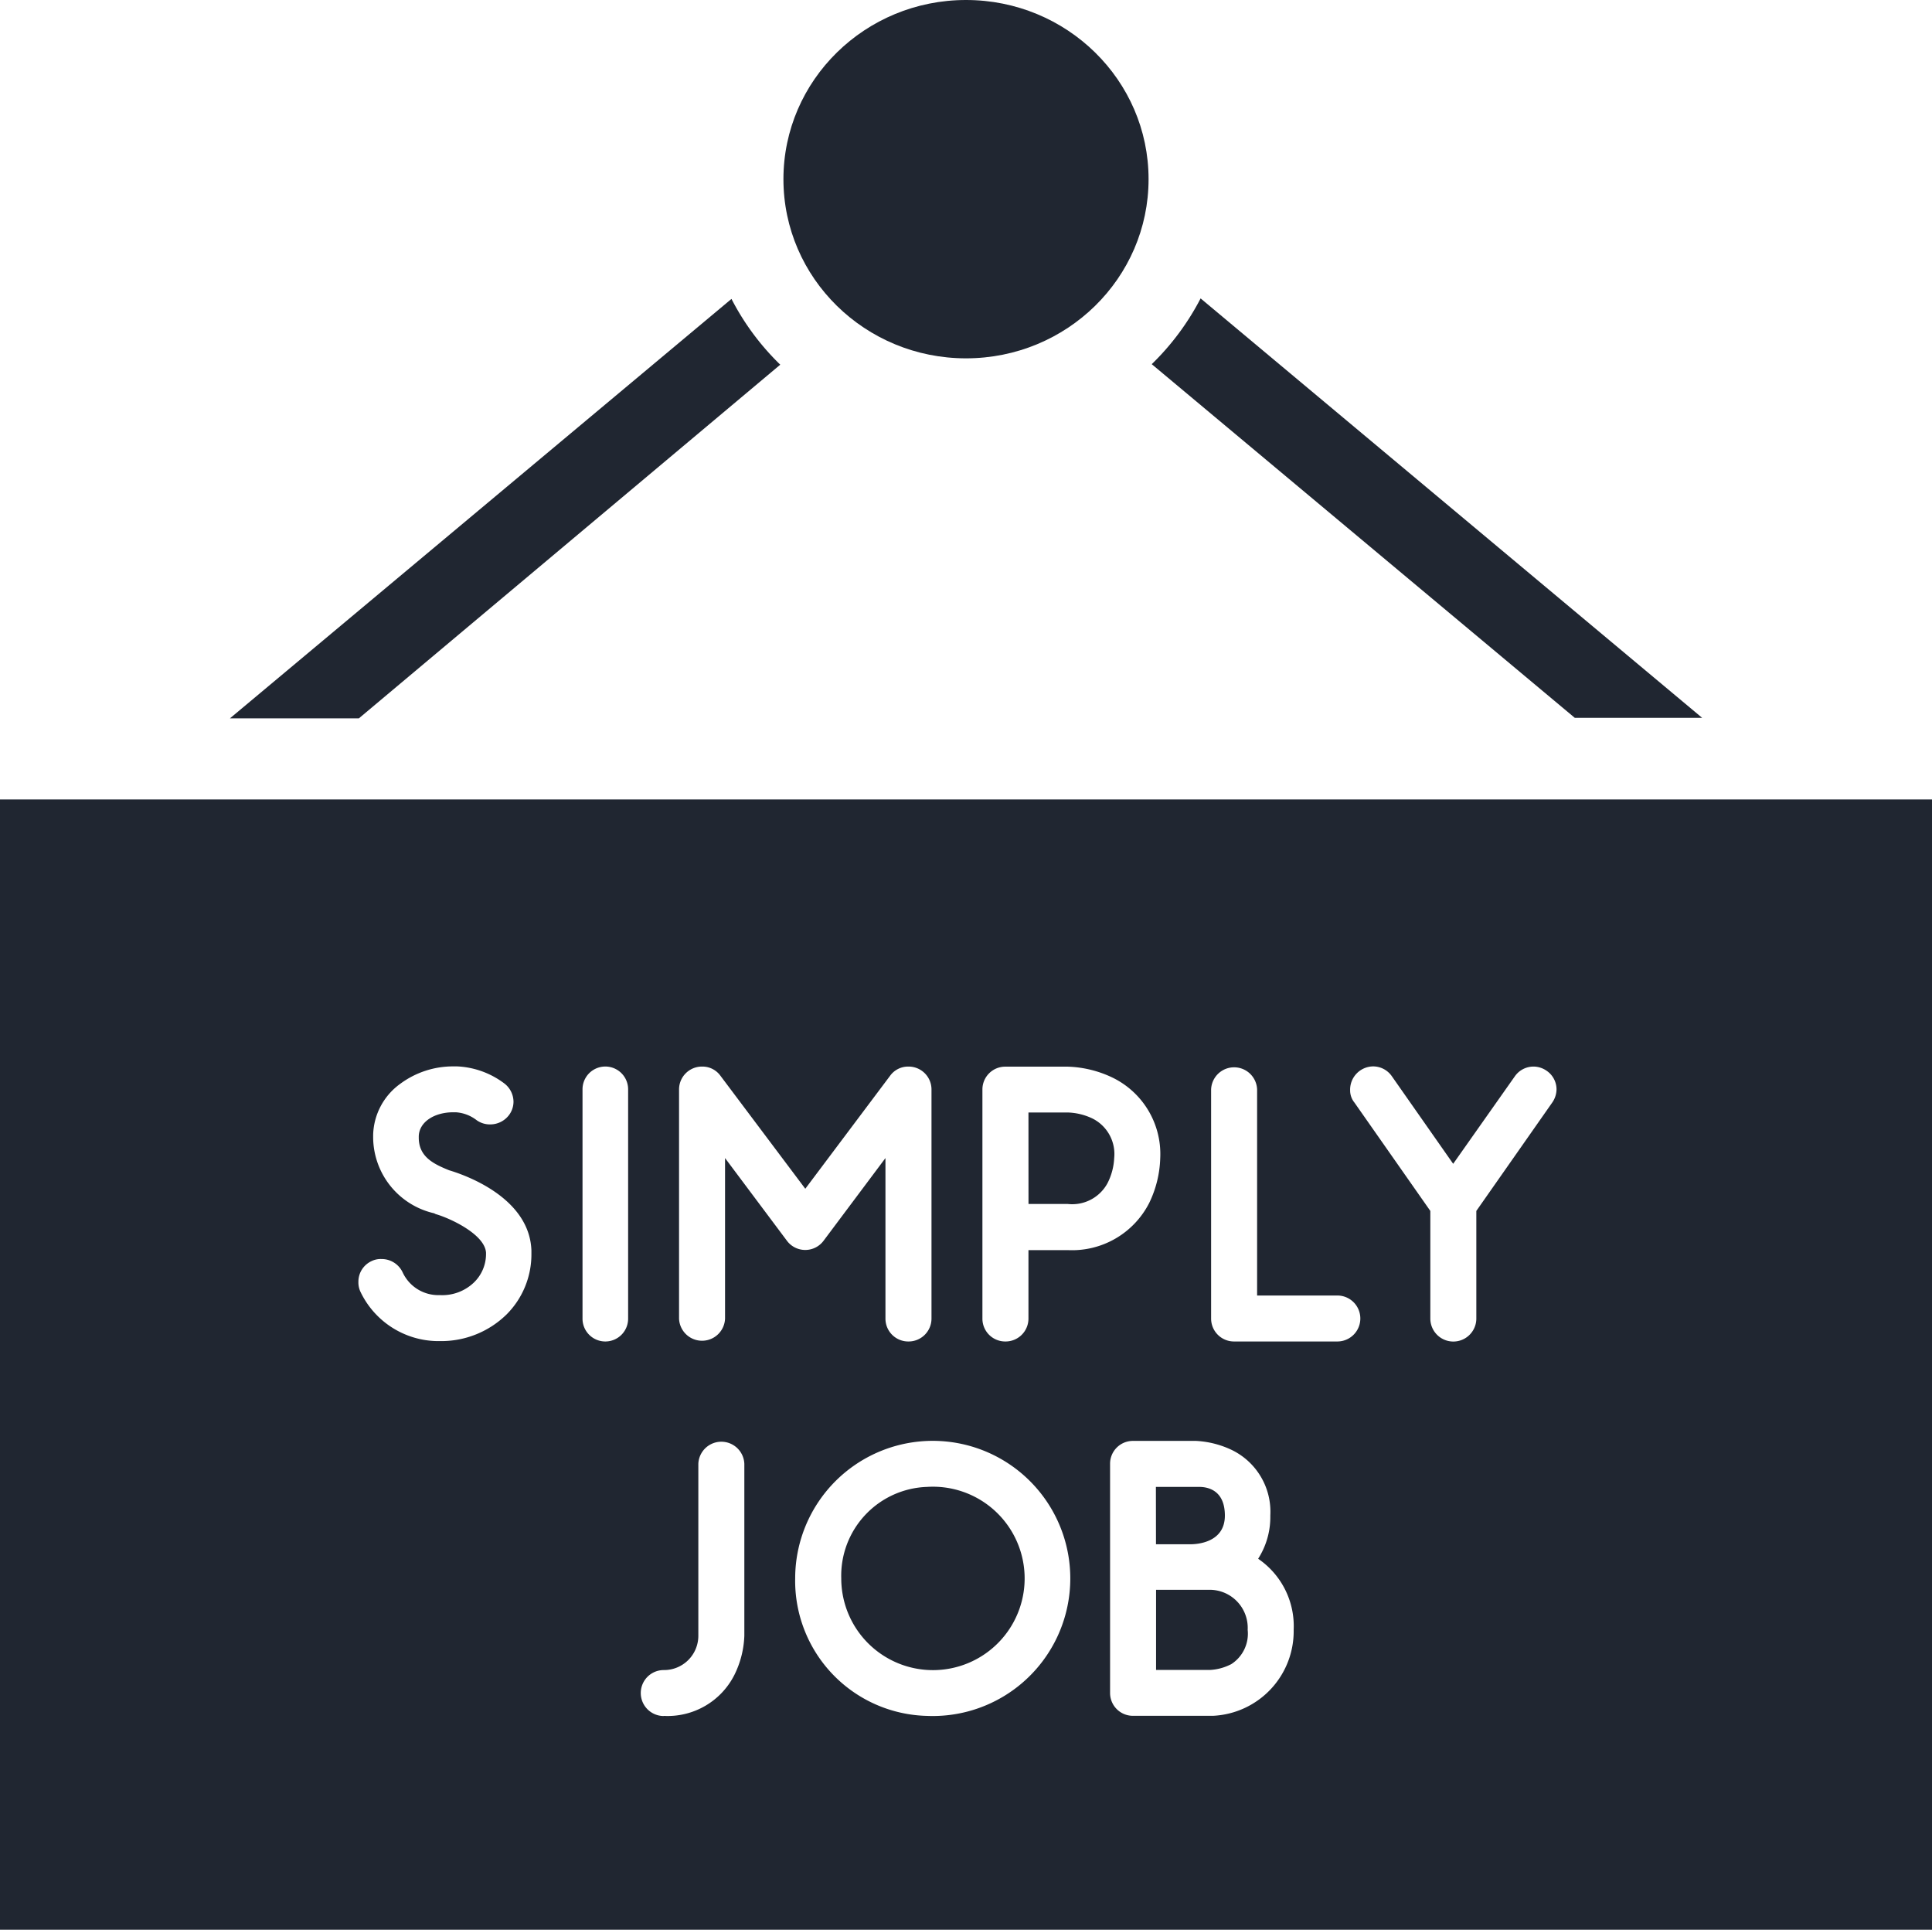 <svg xmlns="http://www.w3.org/2000/svg" width="45.07" height="45.009" viewBox="0 0 45.07 45.009"><defs><style>.a{fill:#202631;}</style></defs><ellipse class="a" cx="4.259" cy="4.179" rx="4.259" ry="4.179" transform="translate(18.276)"/><path class="a" d="M112.79,2.1a5.955,5.955,0,0,1-1.14,1.534l9.869,8.249h2.971Z" transform="translate(-84.782 4.86)"/><path class="a" d="M62.938,3.663A5.9,5.9,0,0,1,61.8,2.129L50.1,11.912h3.008Z" transform="translate(-44.736 4.843)"/><g transform="translate(0 18.647)"><path class="a" d="M34.75,35.545H79.82V61.908H34.75Zm10.475,8.648c-.358-.146-.706-.311-.706-.76V43.4c.009-.33.358-.559.807-.559h.055a.886.886,0,0,1,.486.183.531.531,0,0,0,.321.1.548.548,0,0,0,.431-.211.523.523,0,0,0,.11-.321.543.543,0,0,0-.211-.421,1.975,1.975,0,0,0-1.1-.4h-.082a2.066,2.066,0,0,0-1.257.412,1.516,1.516,0,0,0-.624,1.182v.073a1.828,1.828,0,0,0,1.422,1.759l.037.019c.349.1,1.147.476,1.174.9v.037a.923.923,0,0,1-.284.66,1.067,1.067,0,0,1-.78.293h-.046a.917.917,0,0,1-.835-.531.541.541,0,0,0-.5-.311.476.476,0,0,0-.22.046.527.527,0,0,0-.312.485.513.513,0,0,0,.046.229,2.019,2.019,0,0,0,1.78,1.154h.073a2.177,2.177,0,0,0,1.559-.623,1.981,1.981,0,0,0,.578-1.4v-.092C47.1,44.788,45.5,44.275,45.225,44.193Zm3.646,3.994a.532.532,0,0,0,.532-.531v-5.35a.532.532,0,0,0-1.064,0v5.35A.532.532,0,0,0,48.871,48.187Zm7.068,0a.534.534,0,0,0,.541-.531v-5.35a.534.534,0,0,0-.541-.531.517.517,0,0,0-.422.211l-1.981,2.639-1.982-2.639a.517.517,0,0,0-.422-.211.534.534,0,0,0-.541.531v5.35a.537.537,0,0,0,1.073,0V43.909l1.44,1.924a.533.533,0,0,0,.862,0l1.44-1.924v3.746A.532.532,0,0,0,55.939,48.187Zm2.262,0a.534.534,0,0,0,.541-.531v-1.6h.917a2.019,2.019,0,0,0,1.9-1.1,2.553,2.553,0,0,0,.257-1.044,1.981,1.981,0,0,0-1.11-1.878,2.591,2.591,0,0,0-1.046-.257H58.2a.532.532,0,0,0-.532.531v5.35A.532.532,0,0,0,58.2,48.187Zm.541-5.341h.917a1.43,1.43,0,0,1,.569.137.925.925,0,0,1,.514.926,1.43,1.43,0,0,1-.156.586.936.936,0,0,1-.926.485h-.917Zm7.206,5.341a.536.536,0,1,0,0-1.072H64.076V42.306a.537.537,0,0,0-1.073,0v5.35a.534.534,0,0,0,.541.531Zm4.885-6.312a.542.542,0,0,0-.3-.1A.532.532,0,0,0,70.09,42l-1.44,2.043L67.219,42a.532.532,0,0,0-.441-.229.543.543,0,0,0-.532.559.449.449,0,0,0,.1.284l1.771,2.528v2.51a.536.536,0,0,0,1.073,0v-2.51l1.771-2.528a.551.551,0,0,0,.1-.312A.526.526,0,0,0,70.833,41.875ZM50.234,56.92a1.743,1.743,0,0,0,1.651-.962,2.22,2.22,0,0,0,.229-.907V51.039a.537.537,0,0,0-1.073,0v4.012a.8.8,0,0,1-.807.8.536.536,0,0,0,0,1.072Zm6.141,0A3.209,3.209,0,1,0,53.3,53.714,3.151,3.151,0,0,0,56.375,56.92Zm0-5.341a2.139,2.139,0,1,1-2,2.134A2.072,2.072,0,0,1,56.375,51.579ZM64.1,53.255a1.806,1.806,0,0,0,.284-1.008,1.6,1.6,0,0,0-.9-1.53,2.195,2.195,0,0,0-.835-.211H61.178a.532.532,0,0,0-.532.531v5.35a.532.532,0,0,0,.532.531h1.871a1.976,1.976,0,0,0,1.88-2.006A1.9,1.9,0,0,0,64.1,53.255Zm-2.385-1.676h1.009c.174,0,.6.055.6.669,0,.641-.669.669-.807.669h-.8Zm1.743,4.141a1.192,1.192,0,0,1-.477.128H61.719V53.979h1.266a.888.888,0,0,1,.871.934A.844.844,0,0,1,63.462,55.72Z" transform="translate(-34.75 -35.545)"/></g></svg>